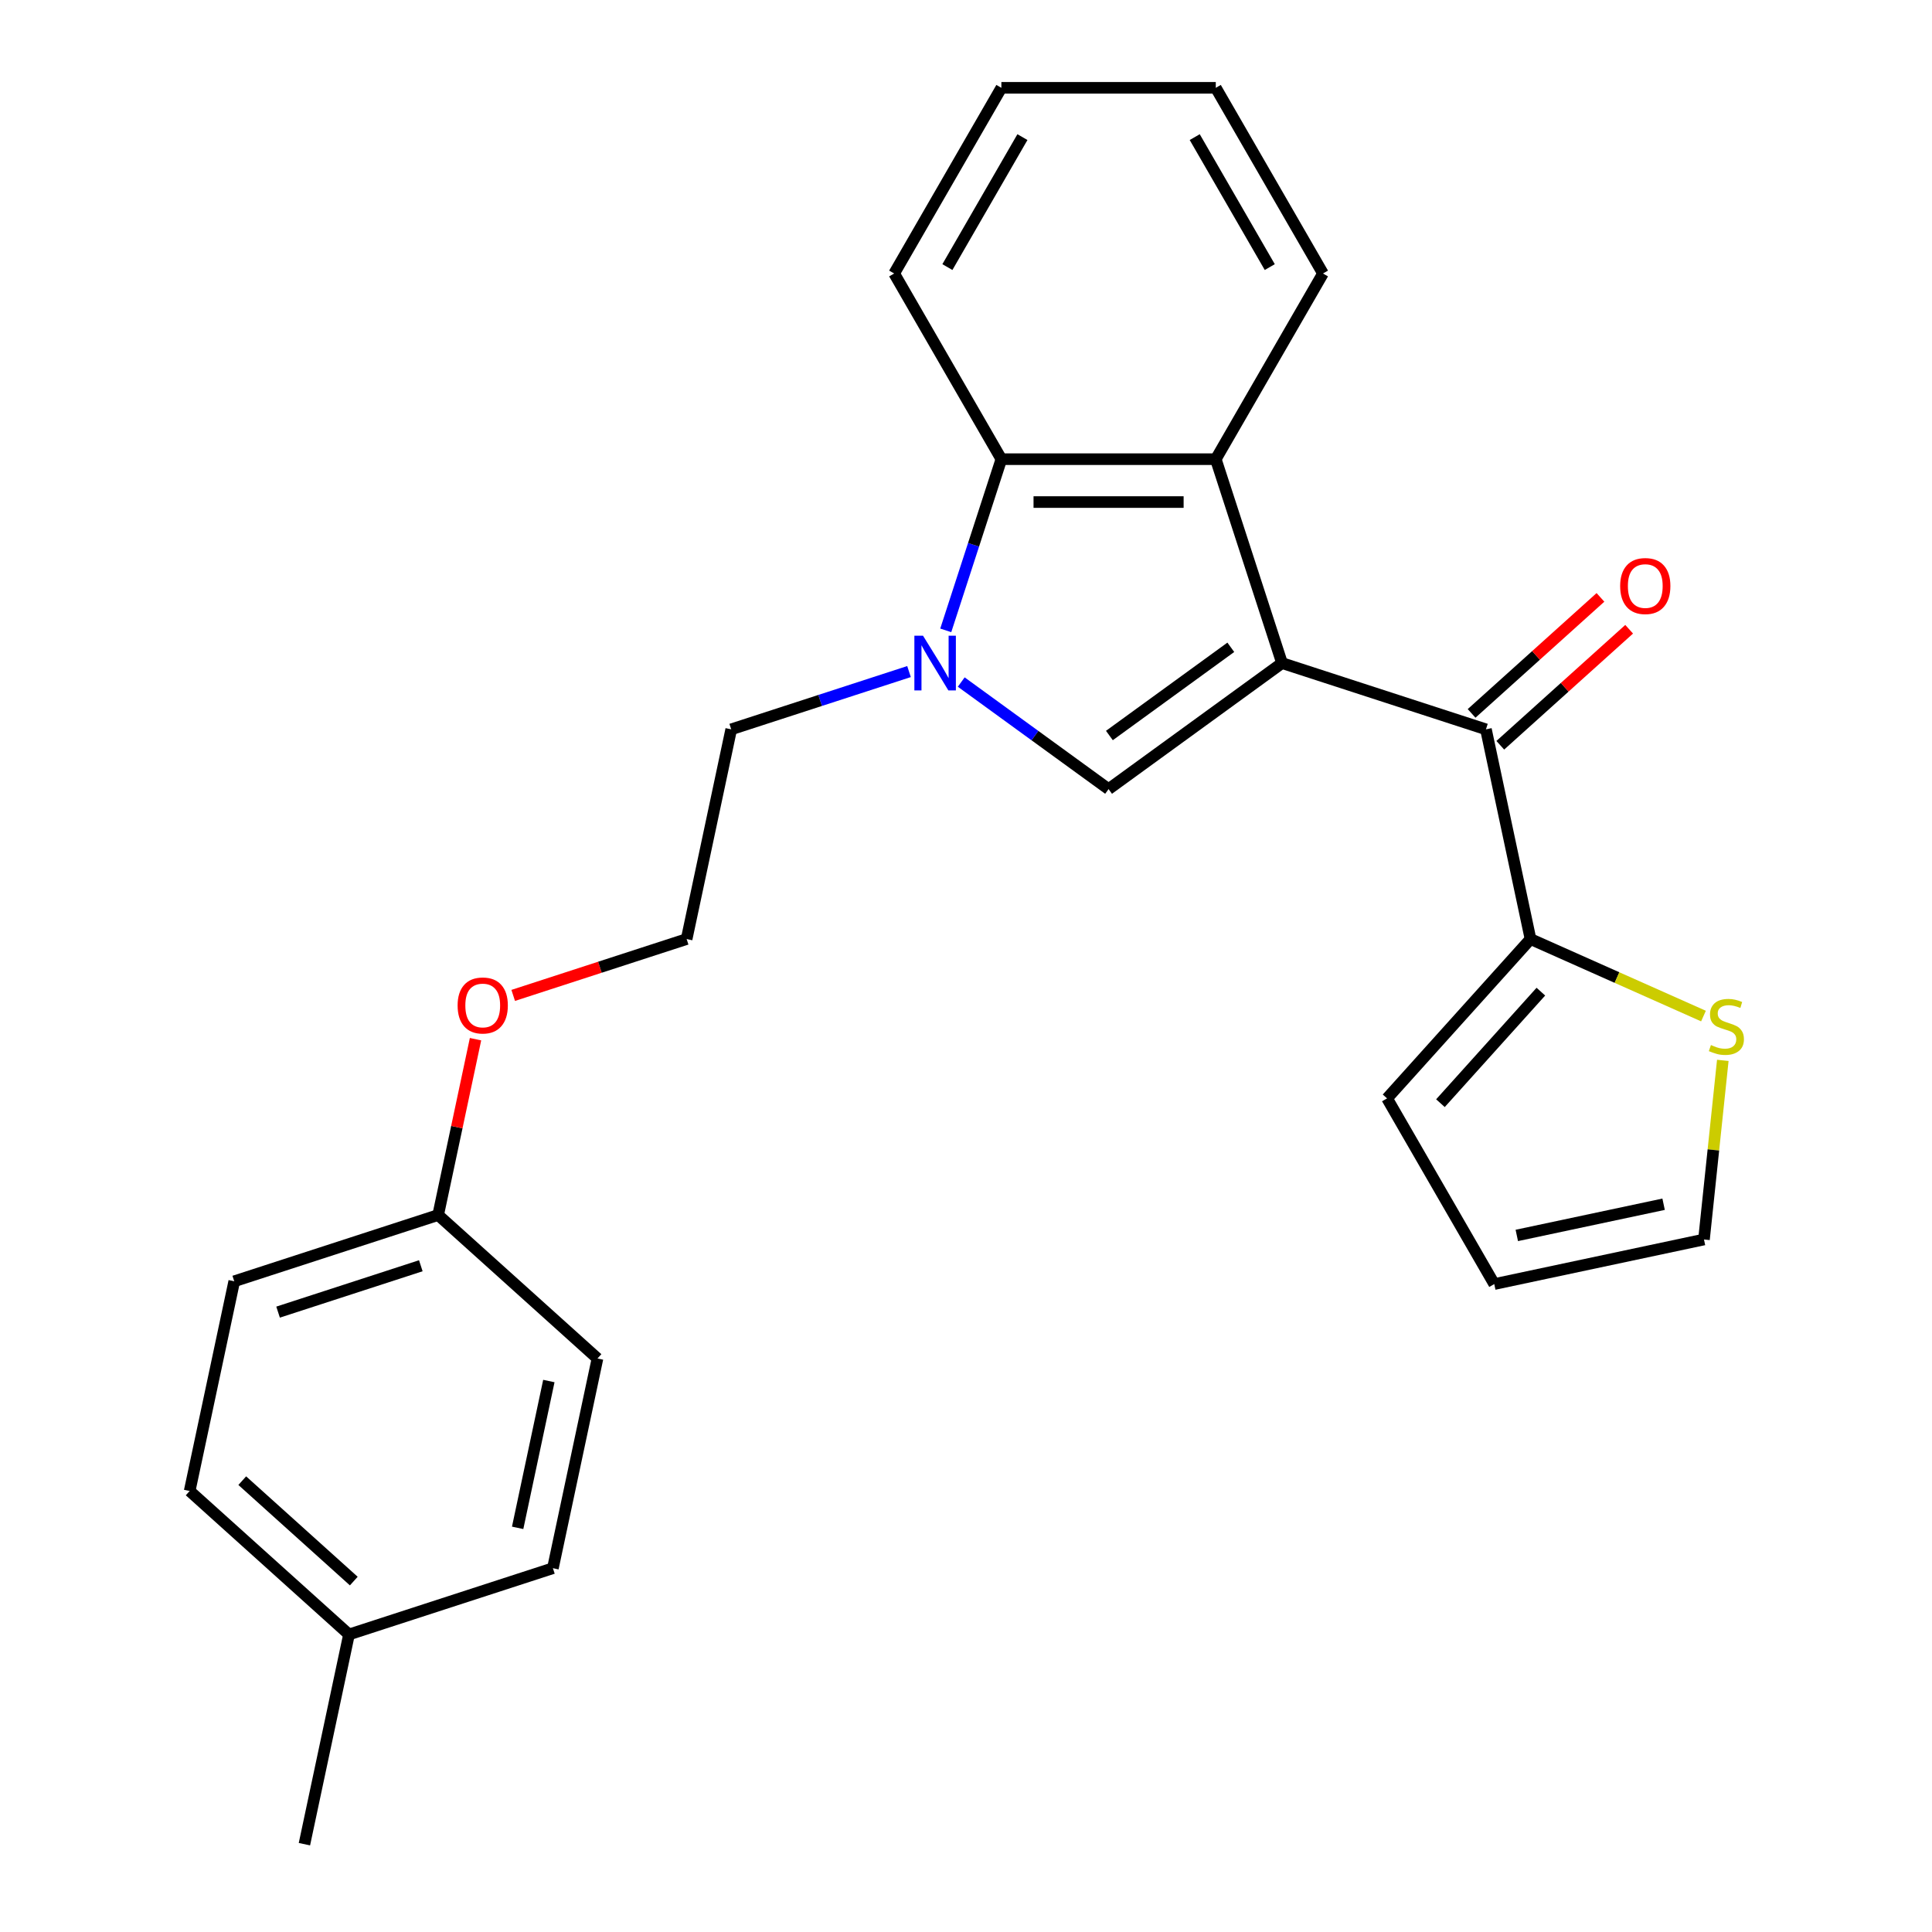 <?xml version='1.0' encoding='iso-8859-1'?>
<svg version='1.1' baseProfile='full'
              xmlns='http://www.w3.org/2000/svg'
                      xmlns:rdkit='http://www.rdkit.org/xml'
                      xmlns:xlink='http://www.w3.org/1999/xlink'
                  xml:space='preserve'
width='1000px' height='1000px' viewBox='0 0 1000 1000'>
<!-- END OF HEADER -->
<rect style='opacity:1.0;fill:#FFFFFF;stroke:none' width='1000' height='1000' x='0' y='0'> </rect>
<path class='bond-0' d='M 663.579,343.211 L 573.799,408.441' style='fill:none;fill-rule:evenodd;stroke:#000000;stroke-width:6px;stroke-linecap:butt;stroke-linejoin:miter;stroke-opacity:1' />
<path class='bond-0' d='M 637.066,335.04 L 574.22,380.7' style='fill:none;fill-rule:evenodd;stroke:#000000;stroke-width:6px;stroke-linecap:butt;stroke-linejoin:miter;stroke-opacity:1' />
<path class='bond-2' d='M 663.579,343.211 L 629.286,237.668' style='fill:none;fill-rule:evenodd;stroke:#000000;stroke-width:6px;stroke-linecap:butt;stroke-linejoin:miter;stroke-opacity:1' />
<path class='bond-3' d='M 663.579,343.211 L 769.122,377.504' style='fill:none;fill-rule:evenodd;stroke:#000000;stroke-width:6px;stroke-linecap:butt;stroke-linejoin:miter;stroke-opacity:1' />
<path class='bond-1' d='M 573.799,408.441 L 535.666,380.735' style='fill:none;fill-rule:evenodd;stroke:#000000;stroke-width:6px;stroke-linecap:butt;stroke-linejoin:miter;stroke-opacity:1' />
<path class='bond-1' d='M 535.666,380.735 L 497.533,353.03' style='fill:none;fill-rule:evenodd;stroke:#0000FF;stroke-width:6px;stroke-linecap:butt;stroke-linejoin:miter;stroke-opacity:1' />
<path class='bond-11' d='M 470.504,347.603 L 424.489,362.553' style='fill:none;fill-rule:evenodd;stroke:#0000FF;stroke-width:6px;stroke-linecap:butt;stroke-linejoin:miter;stroke-opacity:1' />
<path class='bond-11' d='M 424.489,362.553 L 378.475,377.504' style='fill:none;fill-rule:evenodd;stroke:#000000;stroke-width:6px;stroke-linecap:butt;stroke-linejoin:miter;stroke-opacity:1' />
<path class='bond-25' d='M 489.521,326.277 L 503.916,281.973' style='fill:none;fill-rule:evenodd;stroke:#0000FF;stroke-width:6px;stroke-linecap:butt;stroke-linejoin:miter;stroke-opacity:1' />
<path class='bond-25' d='M 503.916,281.973 L 518.311,237.668' style='fill:none;fill-rule:evenodd;stroke:#000000;stroke-width:6px;stroke-linecap:butt;stroke-linejoin:miter;stroke-opacity:1' />
<path class='bond-4' d='M 629.286,237.668 L 518.311,237.668' style='fill:none;fill-rule:evenodd;stroke:#000000;stroke-width:6px;stroke-linecap:butt;stroke-linejoin:miter;stroke-opacity:1' />
<path class='bond-4' d='M 612.64,259.863 L 534.957,259.863' style='fill:none;fill-rule:evenodd;stroke:#000000;stroke-width:6px;stroke-linecap:butt;stroke-linejoin:miter;stroke-opacity:1' />
<path class='bond-14' d='M 629.286,237.668 L 684.773,141.561' style='fill:none;fill-rule:evenodd;stroke:#000000;stroke-width:6px;stroke-linecap:butt;stroke-linejoin:miter;stroke-opacity:1' />
<path class='bond-5' d='M 769.122,377.504 L 792.195,486.054' style='fill:none;fill-rule:evenodd;stroke:#000000;stroke-width:6px;stroke-linecap:butt;stroke-linejoin:miter;stroke-opacity:1' />
<path class='bond-7' d='M 776.548,385.752 L 809.896,355.725' style='fill:none;fill-rule:evenodd;stroke:#000000;stroke-width:6px;stroke-linecap:butt;stroke-linejoin:miter;stroke-opacity:1' />
<path class='bond-7' d='M 809.896,355.725 L 843.244,325.698' style='fill:none;fill-rule:evenodd;stroke:#FF0000;stroke-width:6px;stroke-linecap:butt;stroke-linejoin:miter;stroke-opacity:1' />
<path class='bond-7' d='M 761.697,369.257 L 795.044,339.231' style='fill:none;fill-rule:evenodd;stroke:#000000;stroke-width:6px;stroke-linecap:butt;stroke-linejoin:miter;stroke-opacity:1' />
<path class='bond-7' d='M 795.044,339.231 L 828.392,309.204' style='fill:none;fill-rule:evenodd;stroke:#FF0000;stroke-width:6px;stroke-linecap:butt;stroke-linejoin:miter;stroke-opacity:1' />
<path class='bond-21' d='M 518.311,237.668 L 462.824,141.561' style='fill:none;fill-rule:evenodd;stroke:#000000;stroke-width:6px;stroke-linecap:butt;stroke-linejoin:miter;stroke-opacity:1' />
<path class='bond-6' d='M 792.195,486.054 L 836.958,505.984' style='fill:none;fill-rule:evenodd;stroke:#000000;stroke-width:6px;stroke-linecap:butt;stroke-linejoin:miter;stroke-opacity:1' />
<path class='bond-6' d='M 836.958,505.984 L 881.721,525.914' style='fill:none;fill-rule:evenodd;stroke:#CCCC00;stroke-width:6px;stroke-linecap:butt;stroke-linejoin:miter;stroke-opacity:1' />
<path class='bond-8' d='M 792.195,486.054 L 717.939,568.524' style='fill:none;fill-rule:evenodd;stroke:#000000;stroke-width:6px;stroke-linecap:butt;stroke-linejoin:miter;stroke-opacity:1' />
<path class='bond-8' d='M 797.551,513.276 L 745.571,571.005' style='fill:none;fill-rule:evenodd;stroke:#000000;stroke-width:6px;stroke-linecap:butt;stroke-linejoin:miter;stroke-opacity:1' />
<path class='bond-9' d='M 891.72,548.846 L 886.848,595.202' style='fill:none;fill-rule:evenodd;stroke:#CCCC00;stroke-width:6px;stroke-linecap:butt;stroke-linejoin:miter;stroke-opacity:1' />
<path class='bond-9' d='M 886.848,595.202 L 881.975,641.558' style='fill:none;fill-rule:evenodd;stroke:#000000;stroke-width:6px;stroke-linecap:butt;stroke-linejoin:miter;stroke-opacity:1' />
<path class='bond-10' d='M 717.939,568.524 L 773.426,664.631' style='fill:none;fill-rule:evenodd;stroke:#000000;stroke-width:6px;stroke-linecap:butt;stroke-linejoin:miter;stroke-opacity:1' />
<path class='bond-26' d='M 881.975,641.558 L 773.426,664.631' style='fill:none;fill-rule:evenodd;stroke:#000000;stroke-width:6px;stroke-linecap:butt;stroke-linejoin:miter;stroke-opacity:1' />
<path class='bond-26' d='M 861.078,623.309 L 785.094,639.46' style='fill:none;fill-rule:evenodd;stroke:#000000;stroke-width:6px;stroke-linecap:butt;stroke-linejoin:miter;stroke-opacity:1' />
<path class='bond-20' d='M 378.475,377.504 L 355.402,486.054' style='fill:none;fill-rule:evenodd;stroke:#000000;stroke-width:6px;stroke-linecap:butt;stroke-linejoin:miter;stroke-opacity:1' />
<path class='bond-12' d='M 226.786,628.897 L 236.459,583.389' style='fill:none;fill-rule:evenodd;stroke:#000000;stroke-width:6px;stroke-linecap:butt;stroke-linejoin:miter;stroke-opacity:1' />
<path class='bond-12' d='M 236.459,583.389 L 246.132,537.881' style='fill:none;fill-rule:evenodd;stroke:#FF0000;stroke-width:6px;stroke-linecap:butt;stroke-linejoin:miter;stroke-opacity:1' />
<path class='bond-15' d='M 226.786,628.897 L 309.256,703.153' style='fill:none;fill-rule:evenodd;stroke:#000000;stroke-width:6px;stroke-linecap:butt;stroke-linejoin:miter;stroke-opacity:1' />
<path class='bond-16' d='M 226.786,628.897 L 121.243,663.19' style='fill:none;fill-rule:evenodd;stroke:#000000;stroke-width:6px;stroke-linecap:butt;stroke-linejoin:miter;stroke-opacity:1' />
<path class='bond-16' d='M 217.813,655.149 L 143.933,679.154' style='fill:none;fill-rule:evenodd;stroke:#000000;stroke-width:6px;stroke-linecap:butt;stroke-linejoin:miter;stroke-opacity:1' />
<path class='bond-13' d='M 180.64,845.996 L 98.17,771.739' style='fill:none;fill-rule:evenodd;stroke:#000000;stroke-width:6px;stroke-linecap:butt;stroke-linejoin:miter;stroke-opacity:1' />
<path class='bond-13' d='M 183.121,818.363 L 125.392,766.384' style='fill:none;fill-rule:evenodd;stroke:#000000;stroke-width:6px;stroke-linecap:butt;stroke-linejoin:miter;stroke-opacity:1' />
<path class='bond-22' d='M 180.64,845.996 L 157.567,954.545' style='fill:none;fill-rule:evenodd;stroke:#000000;stroke-width:6px;stroke-linecap:butt;stroke-linejoin:miter;stroke-opacity:1' />
<path class='bond-28' d='M 180.64,845.996 L 286.183,811.703' style='fill:none;fill-rule:evenodd;stroke:#000000;stroke-width:6px;stroke-linecap:butt;stroke-linejoin:miter;stroke-opacity:1' />
<path class='bond-23' d='M 684.773,141.561 L 629.286,45.455' style='fill:none;fill-rule:evenodd;stroke:#000000;stroke-width:6px;stroke-linecap:butt;stroke-linejoin:miter;stroke-opacity:1' />
<path class='bond-23' d='M 657.229,138.243 L 618.388,70.968' style='fill:none;fill-rule:evenodd;stroke:#000000;stroke-width:6px;stroke-linecap:butt;stroke-linejoin:miter;stroke-opacity:1' />
<path class='bond-17' d='M 309.256,703.153 L 286.183,811.703' style='fill:none;fill-rule:evenodd;stroke:#000000;stroke-width:6px;stroke-linecap:butt;stroke-linejoin:miter;stroke-opacity:1' />
<path class='bond-17' d='M 284.085,714.821 L 267.934,790.806' style='fill:none;fill-rule:evenodd;stroke:#000000;stroke-width:6px;stroke-linecap:butt;stroke-linejoin:miter;stroke-opacity:1' />
<path class='bond-18' d='M 121.243,663.19 L 98.17,771.739' style='fill:none;fill-rule:evenodd;stroke:#000000;stroke-width:6px;stroke-linecap:butt;stroke-linejoin:miter;stroke-opacity:1' />
<path class='bond-19' d='M 265.633,515.222 L 310.518,500.638' style='fill:none;fill-rule:evenodd;stroke:#FF0000;stroke-width:6px;stroke-linecap:butt;stroke-linejoin:miter;stroke-opacity:1' />
<path class='bond-19' d='M 310.518,500.638 L 355.402,486.054' style='fill:none;fill-rule:evenodd;stroke:#000000;stroke-width:6px;stroke-linecap:butt;stroke-linejoin:miter;stroke-opacity:1' />
<path class='bond-27' d='M 462.824,141.561 L 518.311,45.455' style='fill:none;fill-rule:evenodd;stroke:#000000;stroke-width:6px;stroke-linecap:butt;stroke-linejoin:miter;stroke-opacity:1' />
<path class='bond-27' d='M 490.368,138.243 L 529.21,70.968' style='fill:none;fill-rule:evenodd;stroke:#000000;stroke-width:6px;stroke-linecap:butt;stroke-linejoin:miter;stroke-opacity:1' />
<path class='bond-24' d='M 629.286,45.455 L 518.311,45.455' style='fill:none;fill-rule:evenodd;stroke:#000000;stroke-width:6px;stroke-linecap:butt;stroke-linejoin:miter;stroke-opacity:1' />
<path  class='atom-2' d='M 477.758 329.051
L 487.038 344.051
Q 487.958 345.531, 489.438 348.211
Q 490.918 350.891, 490.998 351.051
L 490.998 329.051
L 494.758 329.051
L 494.758 357.371
L 490.878 357.371
L 480.918 340.971
Q 479.758 339.051, 478.518 336.851
Q 477.318 334.651, 476.958 333.971
L 476.958 357.371
L 473.278 357.371
L 473.278 329.051
L 477.758 329.051
' fill='#0000FF'/>
<path  class='atom-7' d='M 885.575 540.912
Q 885.895 541.032, 887.215 541.592
Q 888.535 542.152, 889.975 542.512
Q 891.455 542.832, 892.895 542.832
Q 895.575 542.832, 897.135 541.552
Q 898.695 540.232, 898.695 537.952
Q 898.695 536.392, 897.895 535.432
Q 897.135 534.472, 895.935 533.952
Q 894.735 533.432, 892.735 532.832
Q 890.215 532.072, 888.695 531.352
Q 887.215 530.632, 886.135 529.112
Q 885.095 527.592, 885.095 525.032
Q 885.095 521.472, 887.495 519.272
Q 889.935 517.072, 894.735 517.072
Q 898.015 517.072, 901.735 518.632
L 900.815 521.712
Q 897.415 520.312, 894.855 520.312
Q 892.095 520.312, 890.575 521.472
Q 889.055 522.592, 889.095 524.552
Q 889.095 526.072, 889.855 526.992
Q 890.655 527.912, 891.775 528.432
Q 892.935 528.952, 894.855 529.552
Q 897.415 530.352, 898.935 531.152
Q 900.455 531.952, 901.535 533.592
Q 902.655 535.192, 902.655 537.952
Q 902.655 541.872, 900.015 543.992
Q 897.415 546.072, 893.055 546.072
Q 890.535 546.072, 888.615 545.512
Q 886.735 544.992, 884.495 544.072
L 885.575 540.912
' fill='#CCCC00'/>
<path  class='atom-8' d='M 838.592 303.328
Q 838.592 296.528, 841.952 292.728
Q 845.312 288.928, 851.592 288.928
Q 857.872 288.928, 861.232 292.728
Q 864.592 296.528, 864.592 303.328
Q 864.592 310.208, 861.192 314.128
Q 857.792 318.008, 851.592 318.008
Q 845.352 318.008, 841.952 314.128
Q 838.592 310.248, 838.592 303.328
M 851.592 314.808
Q 855.912 314.808, 858.232 311.928
Q 860.592 309.008, 860.592 303.328
Q 860.592 297.768, 858.232 294.968
Q 855.912 292.128, 851.592 292.128
Q 847.272 292.128, 844.912 294.928
Q 842.592 297.728, 842.592 303.328
Q 842.592 309.048, 844.912 311.928
Q 847.272 314.808, 851.592 314.808
' fill='#FF0000'/>
<path  class='atom-20' d='M 236.859 520.427
Q 236.859 513.627, 240.219 509.827
Q 243.579 506.027, 249.859 506.027
Q 256.139 506.027, 259.499 509.827
Q 262.859 513.627, 262.859 520.427
Q 262.859 527.307, 259.459 531.227
Q 256.059 535.107, 249.859 535.107
Q 243.619 535.107, 240.219 531.227
Q 236.859 527.347, 236.859 520.427
M 249.859 531.907
Q 254.179 531.907, 256.499 529.027
Q 258.859 526.107, 258.859 520.427
Q 258.859 514.867, 256.499 512.067
Q 254.179 509.227, 249.859 509.227
Q 245.539 509.227, 243.179 512.027
Q 240.859 514.827, 240.859 520.427
Q 240.859 526.147, 243.179 529.027
Q 245.539 531.907, 249.859 531.907
' fill='#FF0000'/>
</svg>
